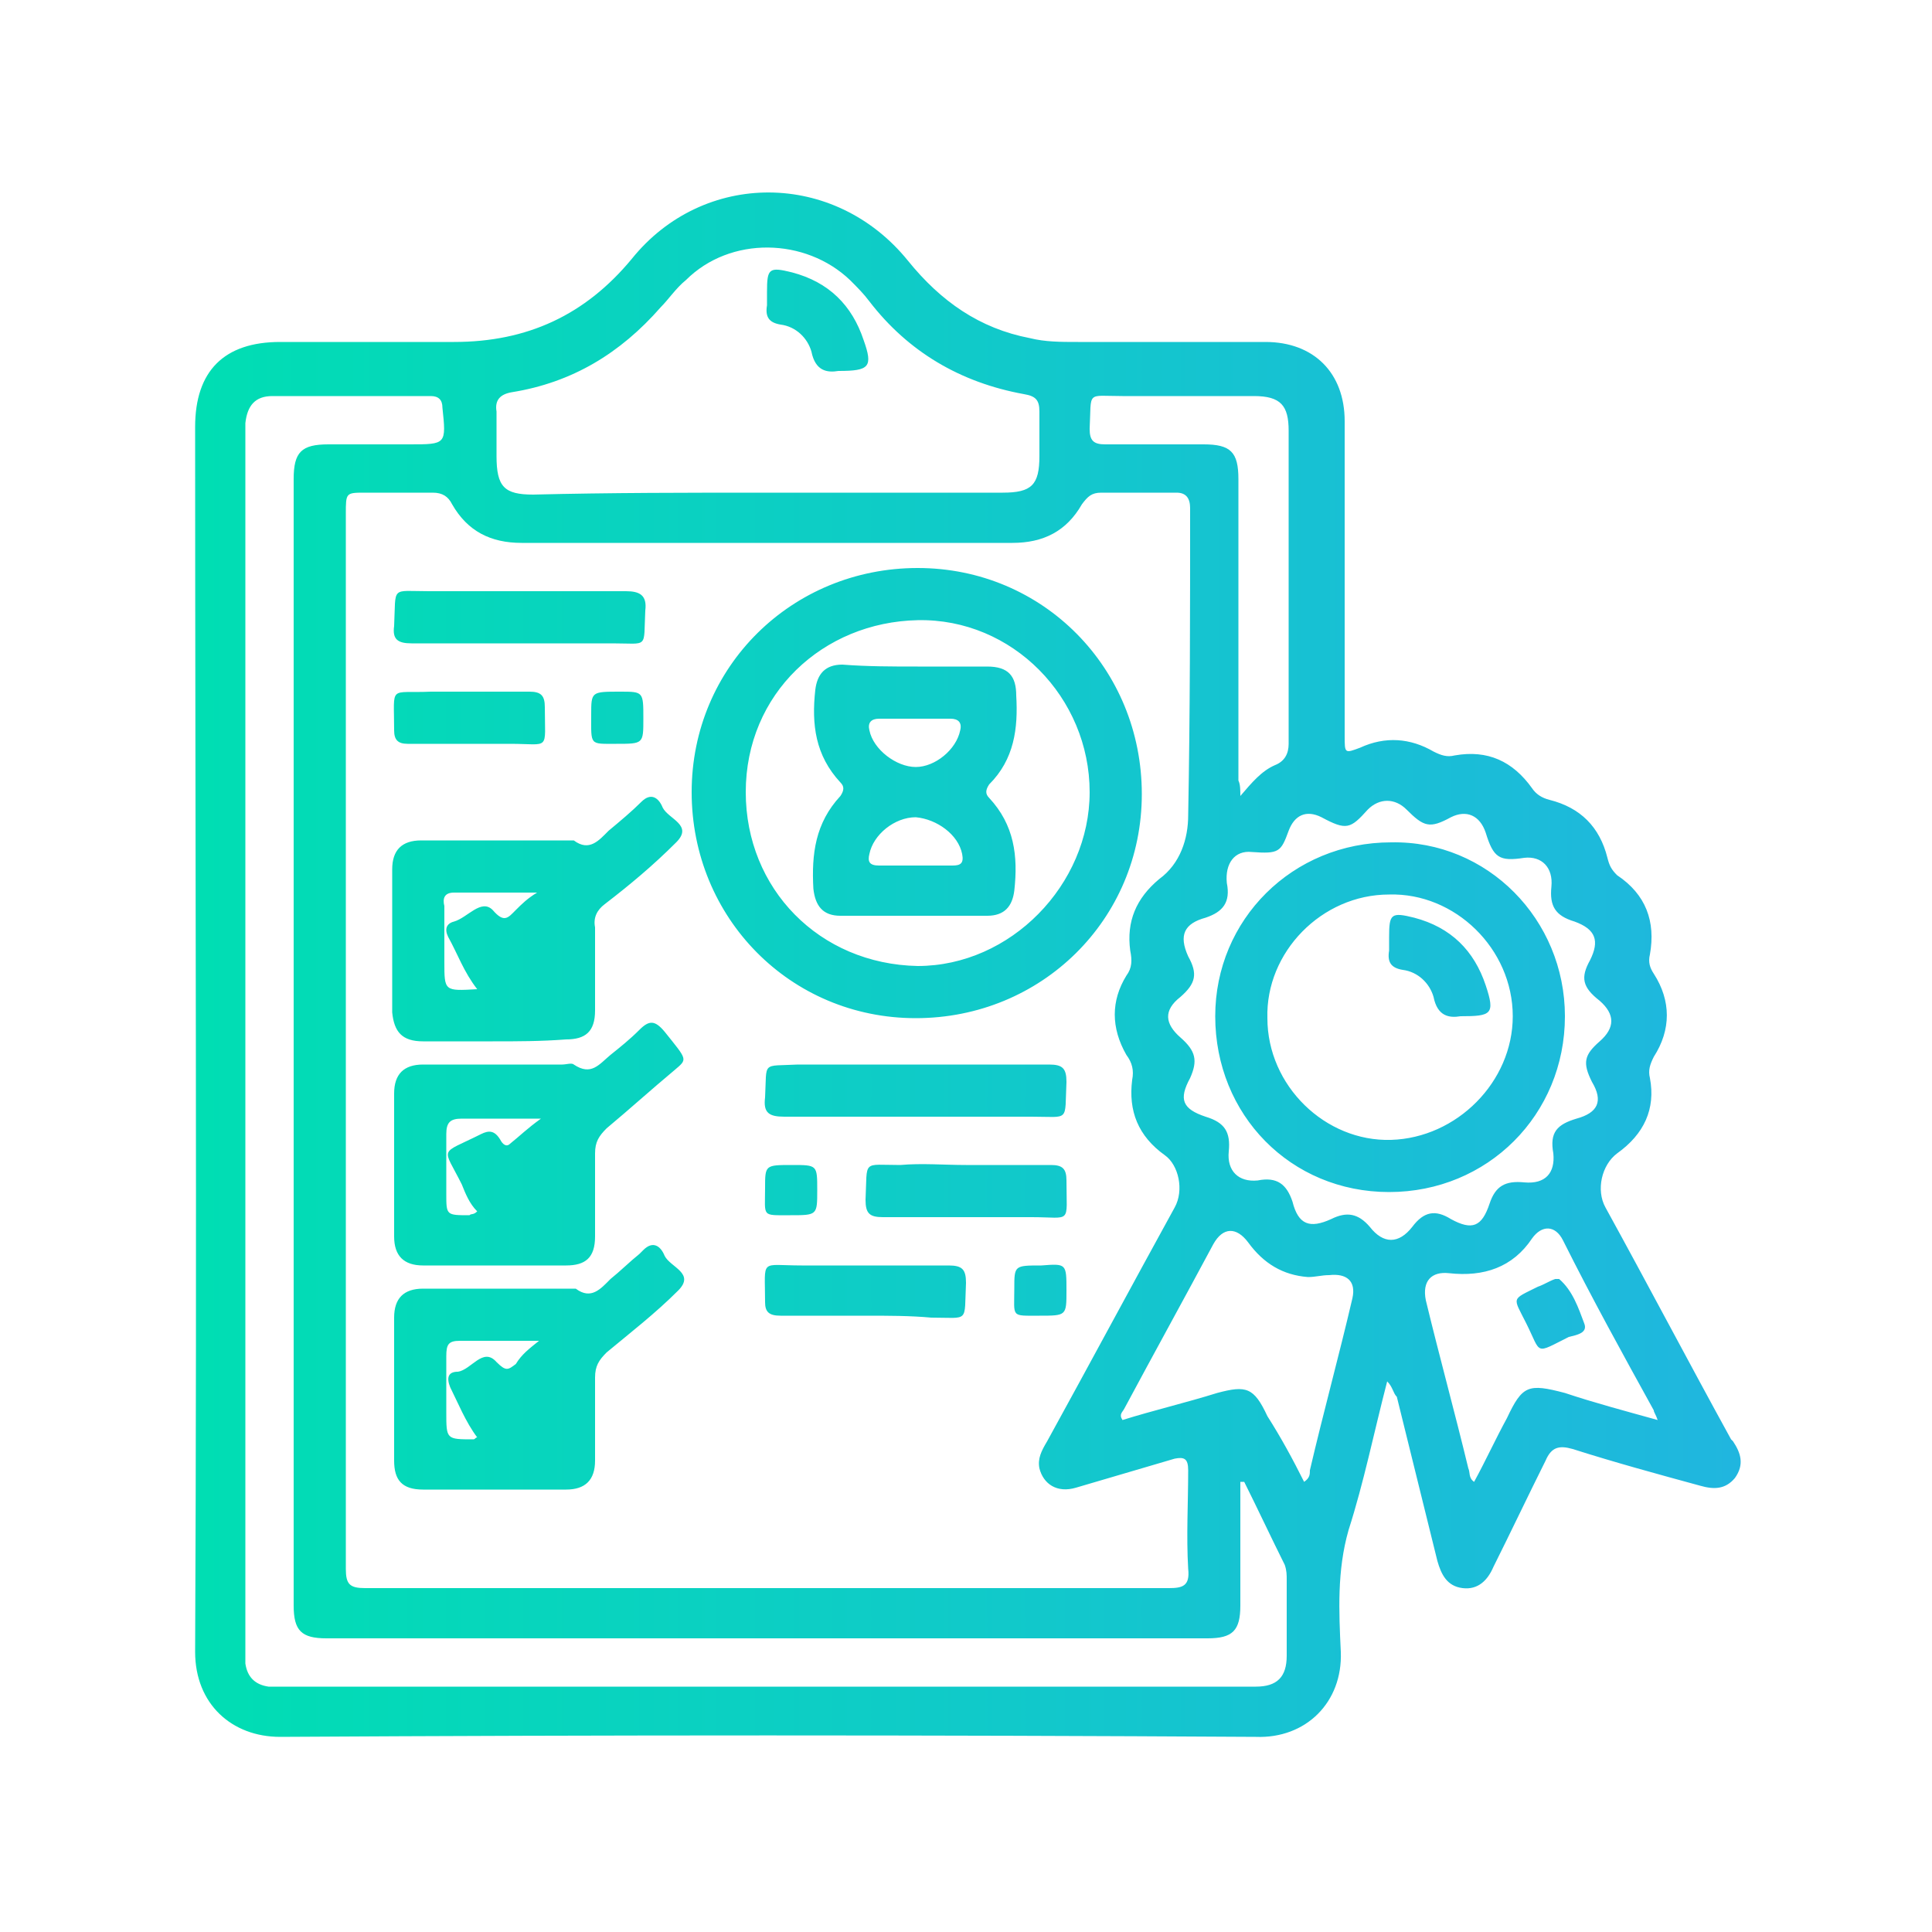<?xml version="1.0" encoding="utf-8"?>
<!-- Generator: Adobe Illustrator 23.0.1, SVG Export Plug-In . SVG Version: 6.00 Build 0)  -->
<svg version="1.1" id="Layer_1" xmlns="http://www.w3.org/2000/svg" xmlns:xlink="http://www.w3.org/1999/xlink" x="0px" y="0px"
	 viewBox="0 0 100 100" style="enable-background:new 0 0 100 100;" xml:space="preserve">
<style type="text/css">
	.st0{clip-path:url(#SVGID_2_);fill:url(#SVGID_3_);}
</style>
<g id="Quality_Assurance">
	<g>
		<defs>
			<rect id="SVGID_1_" width="100" height="100"/>
		</defs>
		<clipPath id="SVGID_2_">
			<use xlink:href="#SVGID_1_"  style="overflow:visible;"/>
		</clipPath>
		<linearGradient id="SVGID_3_" gradientUnits="userSpaceOnUse" x1="10.1" y1="49.933" x2="90.097" y2="49.933">
			<stop  offset="0" style="stop-color:#00DEB3"/>
			<stop  offset="1" style="stop-color:#20B6DF"/>
		</linearGradient>
		<path class="st0" d="M71.8,71.5c-0.7,2.7-1.2,5.2-2,7.7c-0.6,2.1-0.5,4.2-0.4,6.3c0.1,2.6-1.8,4.5-4.4,4.4
			c-16.8-0.1-33.7-0.1-50.5,0c-2.5,0-4.4-1.7-4.4-4.4c0.1-21.1,0-42.3,0-63.4c0-2.9,1.5-4.4,4.4-4.4c3,0,6,0,9,0
			c3.8,0,6.8-1.4,9.2-4.3c3.7-4.6,10.5-4.6,14.3,0.1c1.7,2.1,3.7,3.5,6.3,4c0.8,0.2,1.6,0.2,2.5,0.2c3.2,0,6.4,0,9.7,0
			c2.5,0,4.1,1.6,4.1,4.1c0,5.4,0,10.9,0,16.3c0,0.9,0,0.9,0.8,0.6c1.3-0.6,2.6-0.5,3.8,0.2c0.4,0.2,0.7,0.3,1.1,0.2
			c1.7-0.3,3,0.3,4,1.7c0.2,0.3,0.5,0.5,0.9,0.6c1.6,0.4,2.6,1.4,3,3c0.1,0.4,0.2,0.6,0.5,0.9c1.5,1,2,2.4,1.7,4.1
			c-0.1,0.4,0,0.7,0.2,1c0.9,1.4,0.9,2.9,0,4.3c-0.2,0.4-0.3,0.7-0.2,1.1c0.3,1.6-0.3,2.9-1.7,3.9c-0.8,0.6-1.1,1.9-0.6,2.8
			c2.2,4,4.3,8,6.5,12l0.1,0.1c0.4,0.6,0.6,1.2,0.1,1.9c-0.5,0.6-1.1,0.6-1.8,0.4c-2.2-0.6-4.4-1.2-6.6-1.9
			c-0.7-0.2-1.1-0.1-1.4,0.6c-0.9,1.8-1.8,3.7-2.7,5.5c-0.3,0.7-0.8,1.2-1.6,1.1c-0.8-0.1-1.1-0.7-1.3-1.4c-0.7-2.8-1.4-5.7-2.1-8.5
			C72.1,72.1,72.1,71.8,71.8,71.5z M17.9,53.9c0,9.1,0,18.2,0,27.3c0,0.8,0.2,1,1,1c2.9,0,5.9,0,8.8,0c10.9,0,21.9,0,32.8,0
			c0.7,0,1.1-0.1,1-1c-0.1-1.7,0-3.4,0-5.1c0-0.6-0.2-0.7-0.7-0.6c-1.7,0.5-3.4,1-5.1,1.5c-1,0.3-1.7-0.2-1.9-1
			c-0.1-0.5,0.1-0.9,0.4-1.4c2.2-4,4.4-8.1,6.6-12.1c0.5-0.9,0.2-2.2-0.5-2.7c-1.4-1-1.9-2.3-1.7-3.9c0.1-0.5,0-0.9-0.3-1.3
			c-0.8-1.4-0.8-2.8,0-4.1c0.3-0.4,0.3-0.8,0.2-1.3c-0.2-1.5,0.3-2.7,1.5-3.7c1.1-0.8,1.5-2.1,1.5-3.3c0.1-5.3,0.1-10.6,0.1-15.9
			c0-0.5-0.2-0.8-0.7-0.8c-1.3,0-2.6,0-3.9,0c-0.5,0-0.7,0.2-1,0.6c-0.8,1.4-2,2-3.6,2c-8.5,0-16.9,0-25.4,0c-1.6,0-2.8-0.6-3.6-2
			c-0.2-0.4-0.5-0.6-1-0.6c-1.2,0-2.4,0-3.5,0c-1,0-1,0-1,1.1C17.9,35.8,17.9,44.8,17.9,53.9z M64.4,76.7c-0.1,0-0.1,0-0.2,0
			c0,2.1,0,4.3,0,6.4c0,1.3-0.4,1.7-1.7,1.7c-15.2,0-30.4,0-45.6,0c-1.3,0-1.7-0.4-1.7-1.7c0-3.1,0-6.1,0-9.2c0-16.4,0-32.8,0-49.1
			c0-1.4,0.4-1.8,1.8-1.8s2.8,0,4.2,0c1.9,0,1.9,0,1.7-1.9c0-0.4-0.2-0.6-0.6-0.6c-2.7,0-5.5,0-8.2,0c-0.9,0-1.3,0.5-1.4,1.4
			c0,0.2,0,0.5,0,0.7c0,20.9,0,41.7,0,62.6c0,0.3,0,0.6,0,0.9c0.1,0.7,0.5,1.1,1.2,1.2c0.3,0,0.6,0,0.9,0c16.6,0,33.1,0,49.7,0
			c0.2,0,0.3,0,0.5,0c1.1,0,1.6-0.5,1.6-1.6c0-1.3,0-2.6,0-3.9c0-0.3,0-0.5-0.1-0.8C65.8,79.6,65.1,78.1,64.4,76.7z M39.7,25.5
			c4.1,0,8.1,0,12.2,0c1.5,0,1.9-0.4,1.9-1.9c0-0.8,0-1.6,0-2.3c0-0.6-0.2-0.8-0.8-0.9c-3.3-0.6-6-2.2-8-4.8c-0.3-0.4-0.6-0.7-1-1.1
			c-2.3-2.2-6.2-2.3-8.5,0c-0.5,0.4-0.9,1-1.3,1.4c-2.1,2.4-4.6,3.9-7.7,4.4c-0.6,0.1-0.9,0.4-0.8,1c0,0.7,0,1.5,0,2.3
			c0,1.6,0.4,2,1.9,2C31.6,25.5,35.6,25.5,39.7,25.5z M64.8,44.1c-0.9-0.1-1.4,0.6-1.3,1.6c0.2,1-0.2,1.5-1.1,1.8
			c-1.1,0.3-1.4,0.9-0.9,2c0.5,0.9,0.4,1.4-0.4,2.1c-0.9,0.7-0.8,1.4,0,2.1c0.8,0.7,0.9,1.2,0.5,2.1c-0.6,1.1-0.4,1.6,0.8,2
			c1,0.3,1.3,0.8,1.2,1.8s0.5,1.6,1.5,1.5c1-0.2,1.5,0.2,1.8,1.1c0.3,1.2,0.9,1.4,2,0.9c0.8-0.4,1.4-0.3,2,0.4
			c0.7,0.9,1.5,0.9,2.2,0c0.6-0.8,1.2-0.9,2-0.4c1.1,0.6,1.6,0.4,2-0.8c0.3-0.9,0.8-1.2,1.8-1.1c1.1,0.1,1.6-0.5,1.5-1.5
			c-0.2-1.1,0.2-1.5,1.2-1.8c1.1-0.3,1.4-0.9,0.8-1.9c-0.5-1-0.4-1.4,0.4-2.1c0.8-0.7,0.8-1.4,0-2.1c-0.9-0.7-1-1.2-0.5-2.1
			c0.5-1,0.3-1.6-0.8-2c-1-0.3-1.3-0.8-1.2-1.8c0.1-1-0.5-1.6-1.4-1.5c-1.3,0.2-1.6,0-2-1.3c-0.3-0.9-1-1.2-1.8-0.8
			c-1.1,0.6-1.4,0.5-2.3-0.4c-0.6-0.6-1.4-0.6-2,0c-0.9,1-1.1,1.1-2.4,0.4c-0.8-0.4-1.4-0.1-1.7,0.7C66.3,44.1,66.2,44.2,64.8,44.1z
			 M67.5,76.7c0.3-0.2,0.3-0.4,0.3-0.6c0.7-3,1.5-5.9,2.2-8.9c0.2-0.9-0.3-1.3-1.2-1.2c-0.4,0-0.7,0.1-1.1,0.1
			c-1.3-0.1-2.3-0.7-3.1-1.8c-0.6-0.8-1.3-0.8-1.8,0.1c-1.5,2.8-3.1,5.7-4.6,8.5c-0.1,0.2-0.3,0.3-0.1,0.6c1.6-0.5,3.3-0.9,4.9-1.4
			c1.5-0.4,1.9-0.3,2.6,1.2C66.3,74.4,66.9,75.5,67.5,76.7z M64.2,41.2c0.6-0.7,1.1-1.3,1.8-1.6c0.5-0.2,0.7-0.6,0.7-1.1
			c0-5.4,0-10.8,0-16.2c0-1.3-0.4-1.8-1.8-1.8c-2.3,0-4.5,0-6.8,0c-1.9,0-1.6-0.3-1.7,1.7c0,0.6,0.2,0.8,0.8,0.8c1.7,0,3.4,0,5.1,0
			c1.4,0,1.8,0.4,1.8,1.8c0,5.2,0,10.4,0,15.6C64.2,40.6,64.2,40.9,64.2,41.2z M85.8,73.5c-0.1-0.3-0.2-0.4-0.2-0.5
			c-1.6-2.9-3.2-5.8-4.7-8.8c-0.4-0.8-1.1-0.8-1.6-0.1c-1,1.5-2.5,2-4.3,1.8c-0.9-0.1-1.4,0.4-1.2,1.4c0.7,2.9,1.5,5.8,2.2,8.7
			c0.1,0.2,0,0.5,0.3,0.7c0.6-1.1,1.1-2.2,1.7-3.3c0.8-1.7,1.1-1.8,3-1.3C82.5,72.6,84,73,85.8,73.5z M47.5,29.4
			c6.5,0,11.6,5.2,11.6,11.7s-5.2,11.6-11.7,11.6S35.8,47.5,35.8,41C35.8,34.5,41,29.4,47.5,29.4z M56.4,41c0-4.9-4-9-8.9-8.9
			s-8.9,3.8-8.9,8.9c0,5,3.8,8.9,8.9,9C52.3,50,56.4,45.8,56.4,41z M25.5,53.9c-1.2,0-2.4,0-3.6,0c-1.1,0-1.5-0.5-1.6-1.5
			c0-2.5,0-4.9,0-7.4c0-1,0.5-1.5,1.5-1.5c2.5,0,5,0,7.5,0c0.1,0,0.3,0,0.4,0c0.8,0.6,1.3,0,1.8-0.5c0.6-0.5,1.2-1,1.7-1.5
			s0.9-0.2,1.1,0.3c0.3,0.6,1.6,0.9,0.7,1.8c-1.2,1.2-2.4,2.2-3.7,3.2c-0.4,0.3-0.6,0.7-0.5,1.2c0,1.4,0,2.9,0,4.3
			c0,1.1-0.5,1.5-1.5,1.5C28,53.9,26.8,53.9,25.5,53.9z M24.7,51.2c-0.7-0.9-1-1.8-1.5-2.7c-0.2-0.4-0.1-0.7,0.3-0.8
			c0.7-0.2,1.4-1.2,2-0.6c0.6,0.7,0.8,0.4,1.2,0c0.3-0.3,0.6-0.6,1.1-0.9c-1.6,0-2.9,0-4.3,0c-0.5,0-0.6,0.3-0.5,0.7
			c0,1,0,1.9,0,2.9C23,51.3,23,51.3,24.7,51.2z M25.6,55.1c1.2,0,2.3,0,3.5,0c0.2,0,0.5-0.1,0.6,0c0.9,0.6,1.3,0,1.9-0.5
			c0.5-0.4,1-0.8,1.5-1.3s0.8-0.5,1.3,0.1c1.2,1.5,1.2,1.4,0.5,2c-1.2,1-2.3,2-3.5,3c-0.4,0.4-0.6,0.7-0.6,1.3c0,1.4,0,2.8,0,4.3
			c0,1.1-0.5,1.5-1.5,1.5c-2.5,0-4.9,0-7.4,0c-1,0-1.5-0.5-1.5-1.5c0-2.5,0-4.9,0-7.4c0-1,0.5-1.5,1.5-1.5
			C23.1,55.1,24.4,55.1,25.6,55.1z M24.7,62.7c-0.4-0.4-0.6-0.9-0.8-1.4c-1-2-1.2-1.5,1-2.6c0.4-0.2,0.7-0.2,1,0.3
			c0.1,0.2,0.3,0.4,0.5,0.2c0.5-0.4,0.9-0.8,1.6-1.3c-1.5,0-2.8,0-4.1,0c-0.6,0-0.8,0.2-0.8,0.8c0,1,0,2.1,0,3.1
			c0,1.1,0,1.1,1.2,1.1C24.4,62.8,24.5,62.9,24.7,62.7z M25.5,77.1c-1.2,0-2.4,0-3.6,0c-1.1,0-1.5-0.5-1.5-1.5c0-2.5,0-4.9,0-7.4
			c0-1,0.5-1.5,1.5-1.5c2.5,0,4.9,0,7.4,0c0.2,0,0.4,0,0.5,0c0.8,0.6,1.3,0,1.8-0.5c0.5-0.4,1-0.9,1.5-1.3c0.1-0.1,0.1-0.1,0.2-0.2
			c0.5-0.5,0.9-0.2,1.1,0.3c0.3,0.6,1.6,0.9,0.7,1.8C33.9,68,32.6,69,31.4,70c-0.4,0.4-0.6,0.7-0.6,1.3c0,1.4,0,2.8,0,4.3
			c0,1-0.5,1.5-1.5,1.5C28,77.1,26.8,77.1,25.5,77.1z M27.9,69.4c-1.5,0-2.8,0-4.1,0c-0.6,0-0.7,0.2-0.7,0.8c0,1,0,1.9,0,2.9
			c0,1.4,0,1.4,1.4,1.4c0.1,0,0.1-0.1,0.2-0.1c-0.6-0.8-1-1.8-1.4-2.6c-0.2-0.5-0.1-0.8,0.4-0.8c0.7-0.1,1.3-1.3,2-0.5
			c0.5,0.5,0.6,0.4,1,0.1C27,70.1,27.4,69.8,27.9,69.4z M47.5,55.1c2.3,0,4.6,0,6.8,0c0.7,0,0.9,0.2,0.9,0.9
			c-0.1,2.1,0.2,1.8-1.8,1.8c-4.3,0-8.5,0-12.8,0c-0.8,0-1.1-0.2-1-1c0.1-1.9-0.2-1.6,1.7-1.7C43.4,55.1,45.5,55.1,47.5,55.1z
			 M26.9,33.3c-1.9,0-3.8,0-5.6,0c-0.7,0-1-0.2-0.9-0.9c0.1-2.1-0.2-1.8,1.8-1.8c3.4,0,6.8,0,10.2,0c0.7,0,1.1,0.2,1,1
			c-0.1,2,0.2,1.7-1.7,1.7C30.1,33.3,28.5,33.3,26.9,33.3z M50,60.3c1.5,0,2.9,0,4.4,0c0.6,0,0.8,0.2,0.8,0.8c0,2.3,0.3,1.9-1.8,1.9
			c-2.6,0-5.1,0-7.7,0c-0.7,0-0.9-0.2-0.9-0.9c0.1-2.1-0.2-1.8,1.8-1.8C47.7,60.2,48.9,60.3,50,60.3z M44.8,68.1c-1.5,0-2.9,0-4.4,0
			c-0.6,0-0.8-0.2-0.8-0.7c0-2.3-0.3-1.9,1.9-1.9c2.5,0,5.1,0,7.6,0c0.7,0,0.9,0.2,0.9,0.9c-0.1,2.1,0.2,1.8-1.8,1.8
			C47.1,68.1,46,68.1,44.8,68.1z M24.3,38.5c-1.1,0-2.1,0-3.2,0c-0.5,0-0.7-0.2-0.7-0.7c0-2.4-0.3-1.9,1.9-2c1.7,0,3.4,0,5.1,0
			c0.6,0,0.8,0.2,0.8,0.8c0,2.3,0.3,1.9-1.8,1.9C25.7,38.5,25,38.5,24.3,38.5L24.3,38.5z M33.3,37.2c0,1.3,0,1.3-1.4,1.3
			s-1.3,0.1-1.3-1.5c0-1.2,0-1.2,1.5-1.2C33.3,35.8,33.3,35.8,33.3,37.2z M42.3,61.6c0,1.3,0,1.3-1.4,1.3c-1.5,0-1.3,0.1-1.3-1.4
			c0-1.2,0-1.2,1.4-1.2C42.3,60.3,42.3,60.3,42.3,61.6z M55.2,66.8c0,1.3,0,1.3-1.4,1.3c-1.5,0-1.3,0.1-1.3-1.4c0-1.2,0-1.2,1.4-1.2
			C55.2,65.4,55.2,65.4,55.2,66.8z M43.4,19.2c-0.6,0.1-1.2,0-1.4-1c-0.2-0.7-0.8-1.3-1.6-1.4c-0.6-0.1-0.8-0.4-0.7-1
			c0-0.2,0-0.5,0-0.7c0-1.2,0.1-1.3,1.3-1c1.9,0.5,3.1,1.7,3.7,3.5C45.2,19,45,19.2,43.4,19.2z M81,52.6c0,5.1-4,9.1-9.1,9.1
			s-9-4-9-9.1c0-5,4-9,9.1-9C77,43.5,81,47.6,81,52.6z M78.3,52.6c0-3.5-3-6.4-6.4-6.3c-3.5,0-6.4,3-6.3,6.4c0,3.5,3,6.4,6.4,6.3
			C75.4,58.9,78.3,56,78.3,52.6z M80.5,66.2c0.1,0,0.2,0,0.2,0c0.7,0.6,1,1.5,1.3,2.3c0.2,0.5-0.4,0.6-0.8,0.7
			c-1.8,0.9-1.4,0.9-2.2-0.7c-0.7-1.4-0.8-1.2,0.6-1.9C79.9,66.5,80.2,66.3,80.5,66.2z M47.5,34.5c1.2,0,2.4,0,3.6,0
			c1.1,0,1.5,0.5,1.5,1.5c0.1,1.7-0.1,3.3-1.4,4.6c-0.2,0.3-0.2,0.5,0,0.7c1.3,1.4,1.5,3,1.3,4.8c-0.1,0.8-0.5,1.3-1.4,1.3
			c-2.5,0-5.1,0-7.6,0c-0.9,0-1.3-0.5-1.4-1.4c-0.1-1.8,0.1-3.4,1.4-4.8c0.2-0.3,0.2-0.5,0-0.7c-1.3-1.4-1.5-3-1.3-4.8
			c0.1-0.8,0.5-1.3,1.4-1.3C44.9,34.5,46.2,34.5,47.5,34.5z M47.4,44.8c0.6,0,1.3,0,1.9,0c0.4,0,0.6-0.1,0.5-0.6
			c-0.2-1-1.3-1.8-2.4-1.9c-1.1,0-2.2,0.9-2.4,1.9c-0.1,0.4,0,0.6,0.5,0.6C46.2,44.8,46.8,44.8,47.4,44.8z M47.4,37.2
			c-0.6,0-1.3,0-1.9,0c-0.4,0-0.6,0.2-0.5,0.6c0.2,1,1.4,1.9,2.4,1.9s2.1-0.9,2.3-1.9c0.1-0.4-0.1-0.6-0.5-0.6
			C48.7,37.2,48.1,37.2,47.4,37.2z M75.6,52.6c-0.6,0.1-1.2,0-1.4-1c-0.2-0.7-0.8-1.3-1.6-1.4c-0.6-0.1-0.8-0.4-0.7-1
			c0-0.2,0-0.5,0-0.7c0-1.2,0.1-1.3,1.3-1c1.9,0.5,3.1,1.7,3.7,3.5C77.4,52.5,77.2,52.6,75.6,52.6z"/>
	</g>
</g>
</svg>
